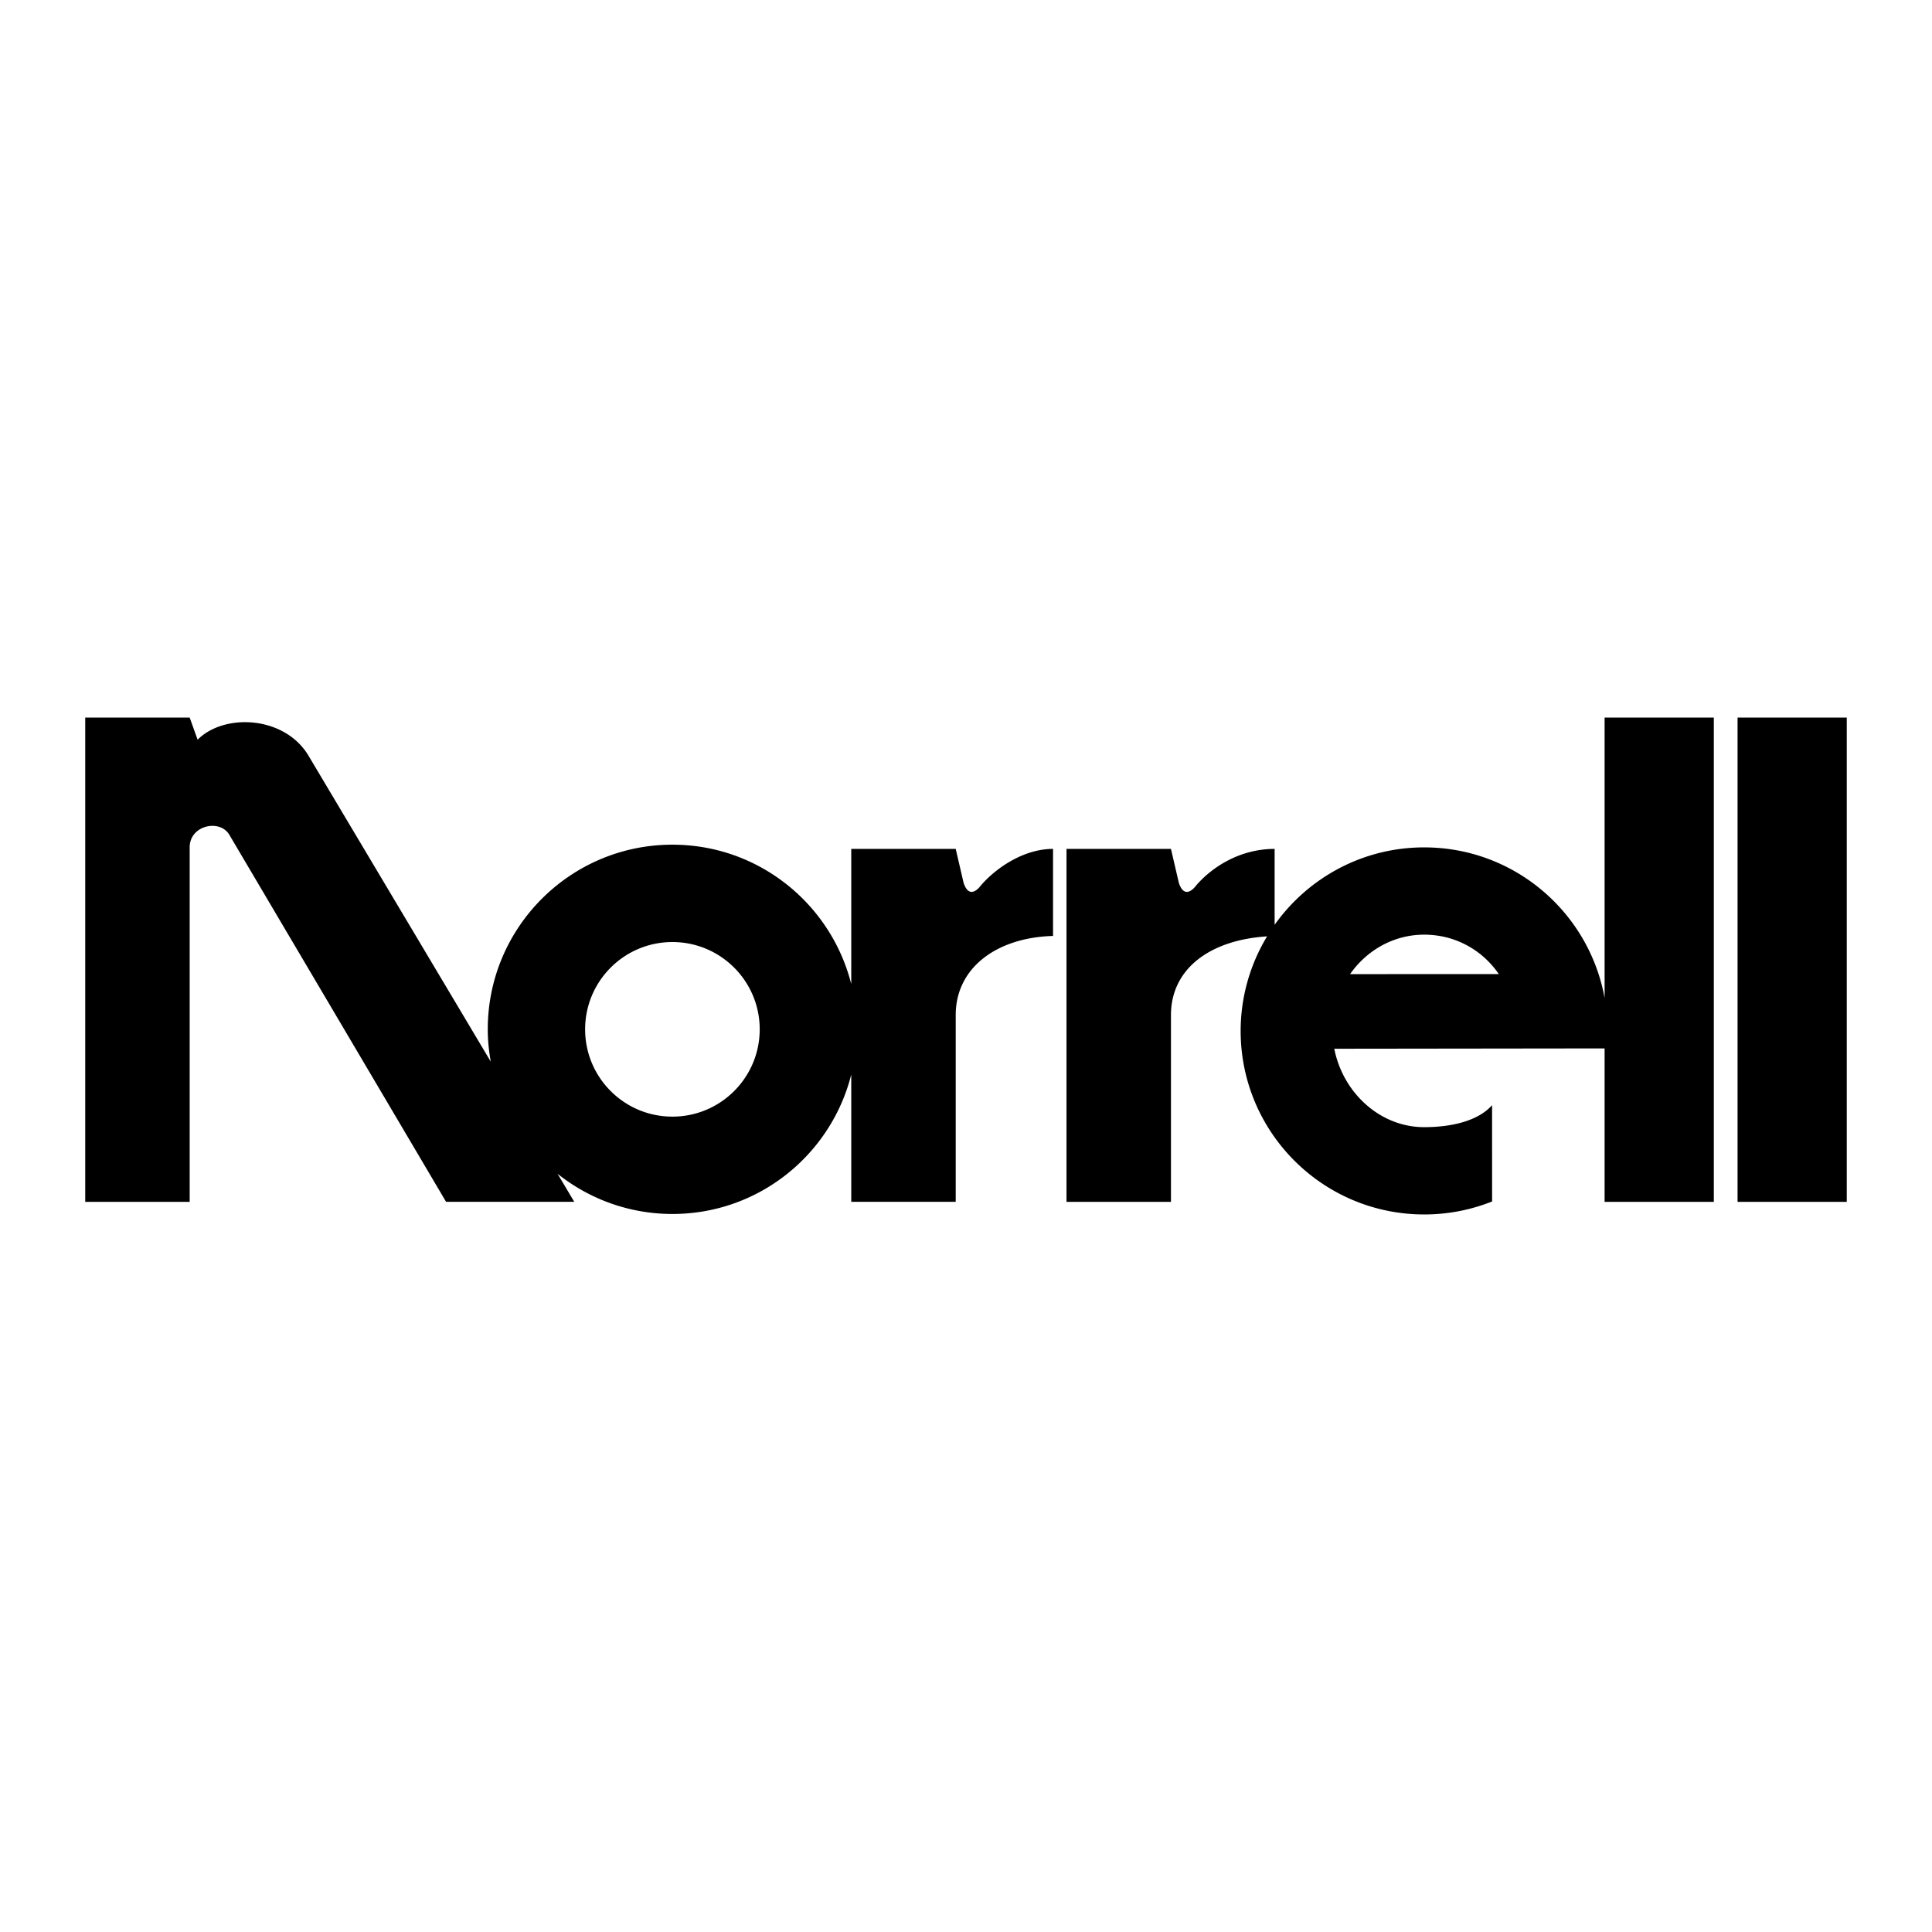 <svg xmlns="http://www.w3.org/2000/svg" width="2500" height="2500" viewBox="0 0 192.756 192.756"><g fill-rule="evenodd" clip-rule="evenodd"><path fill="#fff" d="M0 0h192.756v192.756H0V0z"/><path d="M67.087 84.274c-10.174 0-18.423 8.249-18.423 18.423 0 1.102.114 2.174.3 3.223L30.769 75.379C28.4 71.432 22.4 71.116 19.715 73.8l-.79-2.21H8.504v48.318h10.421v-35.37c0-2.211 3.001-2.843 3.948-1.264l21.633 36.633h12.79l-1.668-2.801a18.328 18.328 0 0 0 11.459 4.012c8.615 0 15.828-5.92 17.843-13.91v12.699h10.422v-18.633c0-4.737 4.105-7.737 9.71-7.895v-8.685c-2.922 0-5.684 1.895-7.186 3.632-.473.631-1.262 1.184-1.735-.237l-.79-3.395H84.93v13.488c-2.015-7.986-9.228-13.908-17.843-13.908zm0 9.714c4.81 0 8.709 3.898 8.709 8.709s-3.899 8.709-8.709 8.709-8.709-3.898-8.709-8.709 3.899-8.709 8.709-8.709zM184.252 71.59v48.318h-10.895V71.59h10.895zM134.697 97.189c1.666-2.386 4.357-3.937 7.395-3.937 3.066 0 5.781 1.503 7.443 3.931l-14.838.006zm-1.576 7.444l26.971-.033v15.309h10.896V71.59h-10.896v27.979c-1.549-8.542-9.01-15.025-18-15.025-6.164 0-11.604 3.055-14.922 7.723v-7.571c-3.553 0-6.316 1.895-7.816 3.632-.475.631-1.264 1.184-1.738-.237l-.789-3.395h-10.422v35.212h10.422v-18.633c0-4.543 3.781-7.48 9.592-7.854a18.199 18.199 0 0 0-2.639 9.434c0 10.111 8.199 18.311 18.312 18.311 2.393 0 4.68-.459 6.775-1.295l-.002-9.609c-1.404 1.594-4.09 2.195-6.773 2.195-4.424 0-8.115-3.449-8.971-7.824z"/></g></svg>